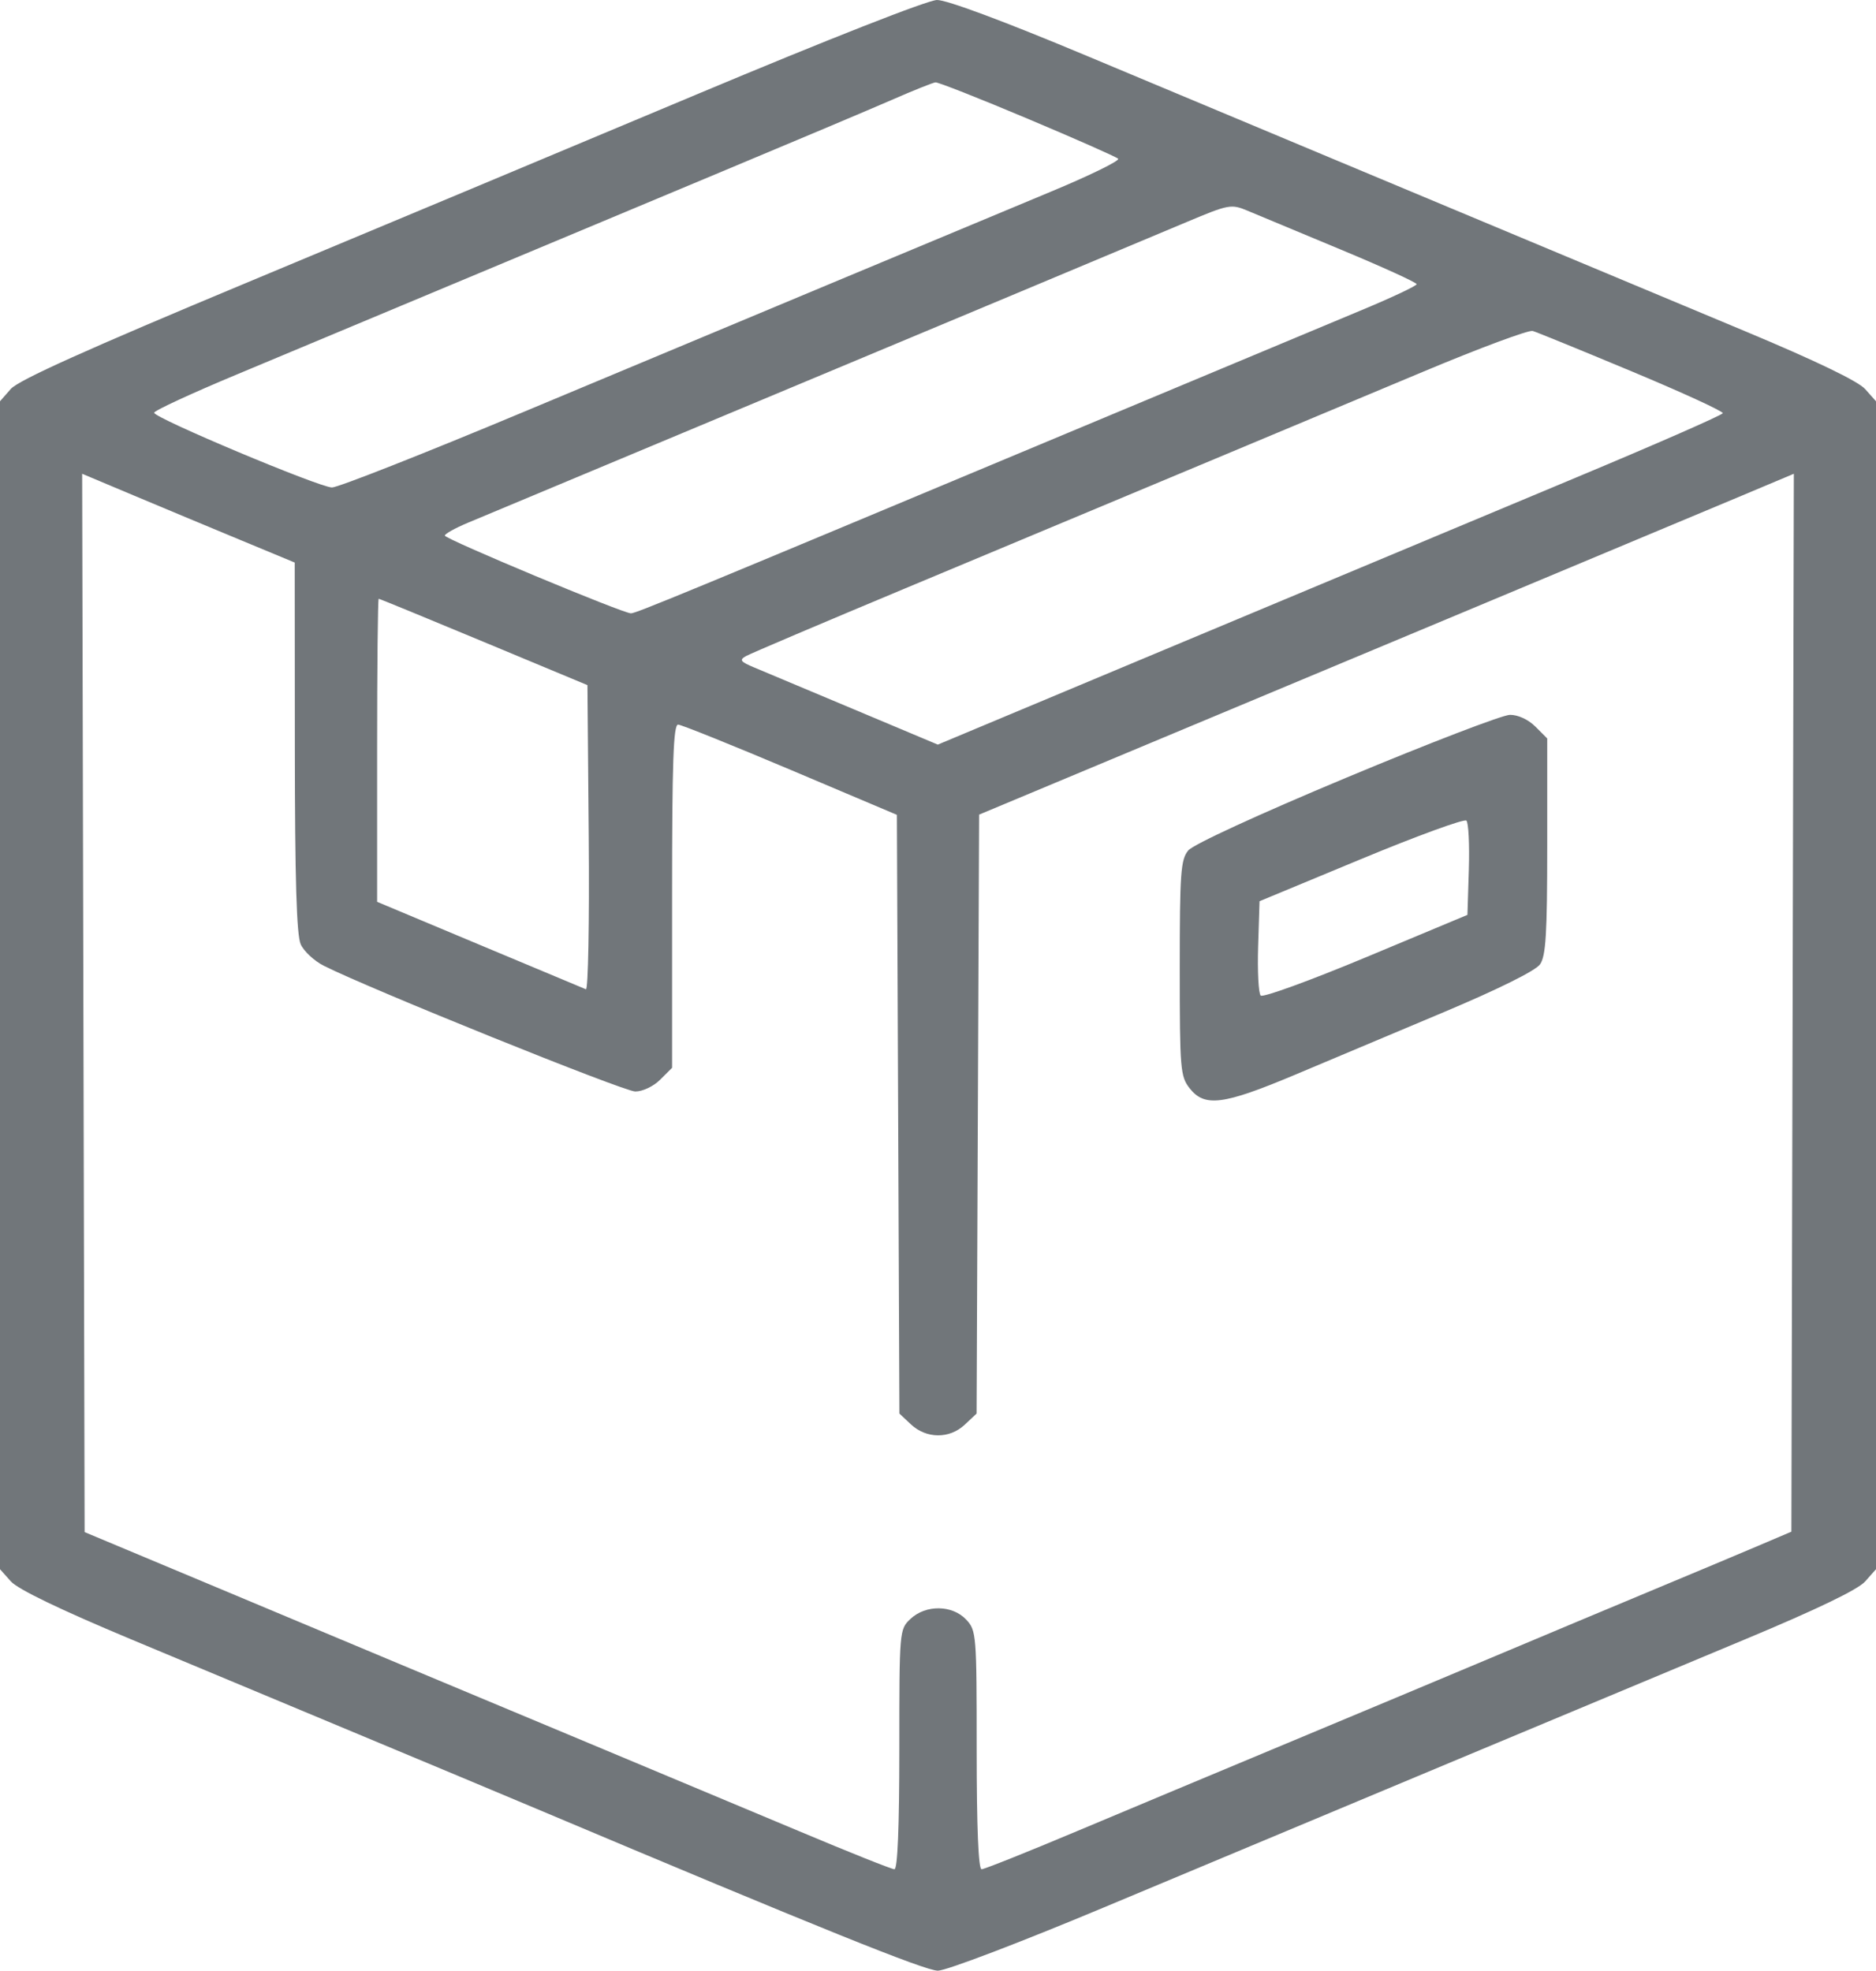 <svg width="79" height="83" viewBox="0 0 79 83" fill="none" xmlns="http://www.w3.org/2000/svg">
<path fill-rule="evenodd" clip-rule="evenodd" d="M29.32 3.984C24.112 6.171 15.591 9.737 10.384 11.909C3.683 14.704 0.782 16.011 0.458 16.379L0 16.9V41.495V66.091L0.458 66.604C0.755 66.937 2.533 67.794 5.497 69.034C8.017 70.088 12.323 71.886 15.067 73.031C17.811 74.175 21.201 75.595 22.601 76.185C34.518 81.21 38.957 83 39.496 83C39.843 83 42.979 81.805 46.48 80.338C55.273 76.656 68.024 71.324 73.503 69.038C76.508 67.784 78.241 66.948 78.542 66.608L79 66.091V41.495V16.9L78.542 16.386C78.245 16.054 76.468 15.197 73.503 13.957C70.983 12.904 66.906 11.199 64.442 10.168C61.978 9.137 58.038 7.489 55.687 6.506C53.335 5.522 48.872 3.654 45.769 2.354C42.301 0.901 39.869 -0.006 39.457 2.66907e-05C39.063 0.006 34.897 1.643 29.32 3.984ZM43.263 4.995C45.281 5.844 47.001 6.605 47.086 6.685C47.171 6.765 45.889 7.393 44.236 8.08C42.583 8.767 38.619 10.421 35.428 11.756C32.236 13.091 26.204 15.614 22.022 17.361C17.84 19.11 14.221 20.536 13.979 20.531C13.431 20.521 6.491 17.605 6.491 17.384C6.49 17.296 8.076 16.562 10.015 15.754C11.954 14.945 16.105 13.209 19.241 11.895C22.377 10.581 27.416 8.473 30.439 7.21C33.463 5.947 36.67 4.593 37.566 4.202C38.462 3.81 39.284 3.481 39.394 3.469C39.504 3.458 41.245 4.145 43.263 4.995ZM56.45 10.507C58.214 11.241 59.657 11.899 59.656 11.969C59.655 12.039 58.624 12.525 57.365 13.05C56.106 13.574 50.449 15.939 44.794 18.305C28.71 25.035 26.788 25.829 26.571 25.832C26.238 25.837 18.732 22.702 18.732 22.558C18.732 22.485 19.167 22.242 19.699 22.019C20.231 21.795 25.431 19.621 31.254 17.187C41.131 13.058 45.481 11.237 49.986 9.345C51.744 8.606 51.847 8.587 52.531 8.873C52.923 9.037 54.687 9.772 56.45 10.507ZM68.718 15.644C70.846 16.532 72.569 17.324 72.548 17.403C72.527 17.482 69.732 18.708 66.338 20.126C62.944 21.545 55.514 24.653 49.829 27.033L39.492 31.361L35.984 29.886C34.054 29.076 32.159 28.28 31.773 28.118C31.176 27.869 31.122 27.795 31.415 27.632C31.604 27.526 34.623 26.242 38.124 24.779C47.898 20.694 55.262 17.613 59.963 15.642C62.314 14.656 64.376 13.89 64.544 13.939C64.712 13.988 66.59 14.755 68.718 15.644ZM10.125 22.744L12.411 23.693L12.416 31.466C12.419 37.059 12.489 39.388 12.664 39.773C12.798 40.067 13.233 40.472 13.631 40.673C15.549 41.642 26.268 45.971 26.752 45.971C27.064 45.971 27.518 45.756 27.802 45.472L28.302 44.973V37.741C28.302 32.086 28.357 30.511 28.556 30.518C28.696 30.524 30.826 31.381 33.29 32.423L37.769 34.319L37.822 46.927L37.874 59.535L38.358 59.989C39.009 60.6 39.983 60.608 40.623 60.007L41.126 59.535L41.178 46.922L41.231 34.31L47.033 31.884C50.225 30.549 56.959 27.734 61.999 25.627C67.038 23.52 72.146 21.381 73.351 20.875L75.54 19.954L75.489 42.232L75.437 64.51L74.012 65.117C73.228 65.45 71.258 66.278 69.634 66.954C68.01 67.631 64.987 68.899 62.915 69.771C60.843 70.643 56.903 72.293 54.16 73.437C51.416 74.581 47.455 76.24 45.356 77.122C43.258 78.005 41.449 78.728 41.335 78.728C41.201 78.728 41.129 76.96 41.129 73.705C41.129 68.829 41.116 68.669 40.686 68.212C40.102 67.591 38.988 67.577 38.342 68.183C37.874 68.623 37.871 68.66 37.871 73.677C37.871 76.95 37.799 78.728 37.665 78.728C37.551 78.728 35.742 78.005 33.644 77.122C31.545 76.24 27.584 74.581 24.84 73.435C22.097 72.29 18.477 70.777 16.798 70.072C15.118 69.367 11.453 67.831 8.653 66.659L3.563 64.528L3.511 42.241L3.46 19.954L5.649 20.875C6.854 21.381 8.868 22.223 10.125 22.744ZM20.376 27.038L24.738 28.856L24.792 35.295C24.822 38.837 24.768 41.704 24.674 41.666C24.579 41.628 22.562 40.784 20.192 39.79L15.881 37.983V31.601C15.881 28.091 15.911 25.219 15.947 25.219C15.984 25.219 17.977 26.037 20.376 27.038ZM56.705 32.75C52.978 34.308 50.247 35.566 50.037 35.82C49.721 36.202 49.68 36.766 49.68 40.778C49.68 45.051 49.704 45.336 50.102 45.842C50.727 46.636 51.515 46.535 54.501 45.28C55.937 44.676 58.785 43.477 60.83 42.616C63.112 41.655 64.665 40.883 64.851 40.617C65.098 40.265 65.155 39.339 65.155 35.642V31.101L64.655 30.601C64.359 30.305 63.923 30.104 63.586 30.107C63.273 30.109 60.176 31.299 56.705 32.75ZM61.854 36.624L61.795 38.532L57.526 40.316C55.178 41.296 53.182 42.023 53.089 41.931C52.997 41.839 52.949 40.908 52.981 39.861L53.04 37.957L57.316 36.182C59.667 35.206 61.664 34.477 61.752 34.562C61.841 34.647 61.886 35.575 61.854 36.624Z" fill="#71767A"/>
</svg>
